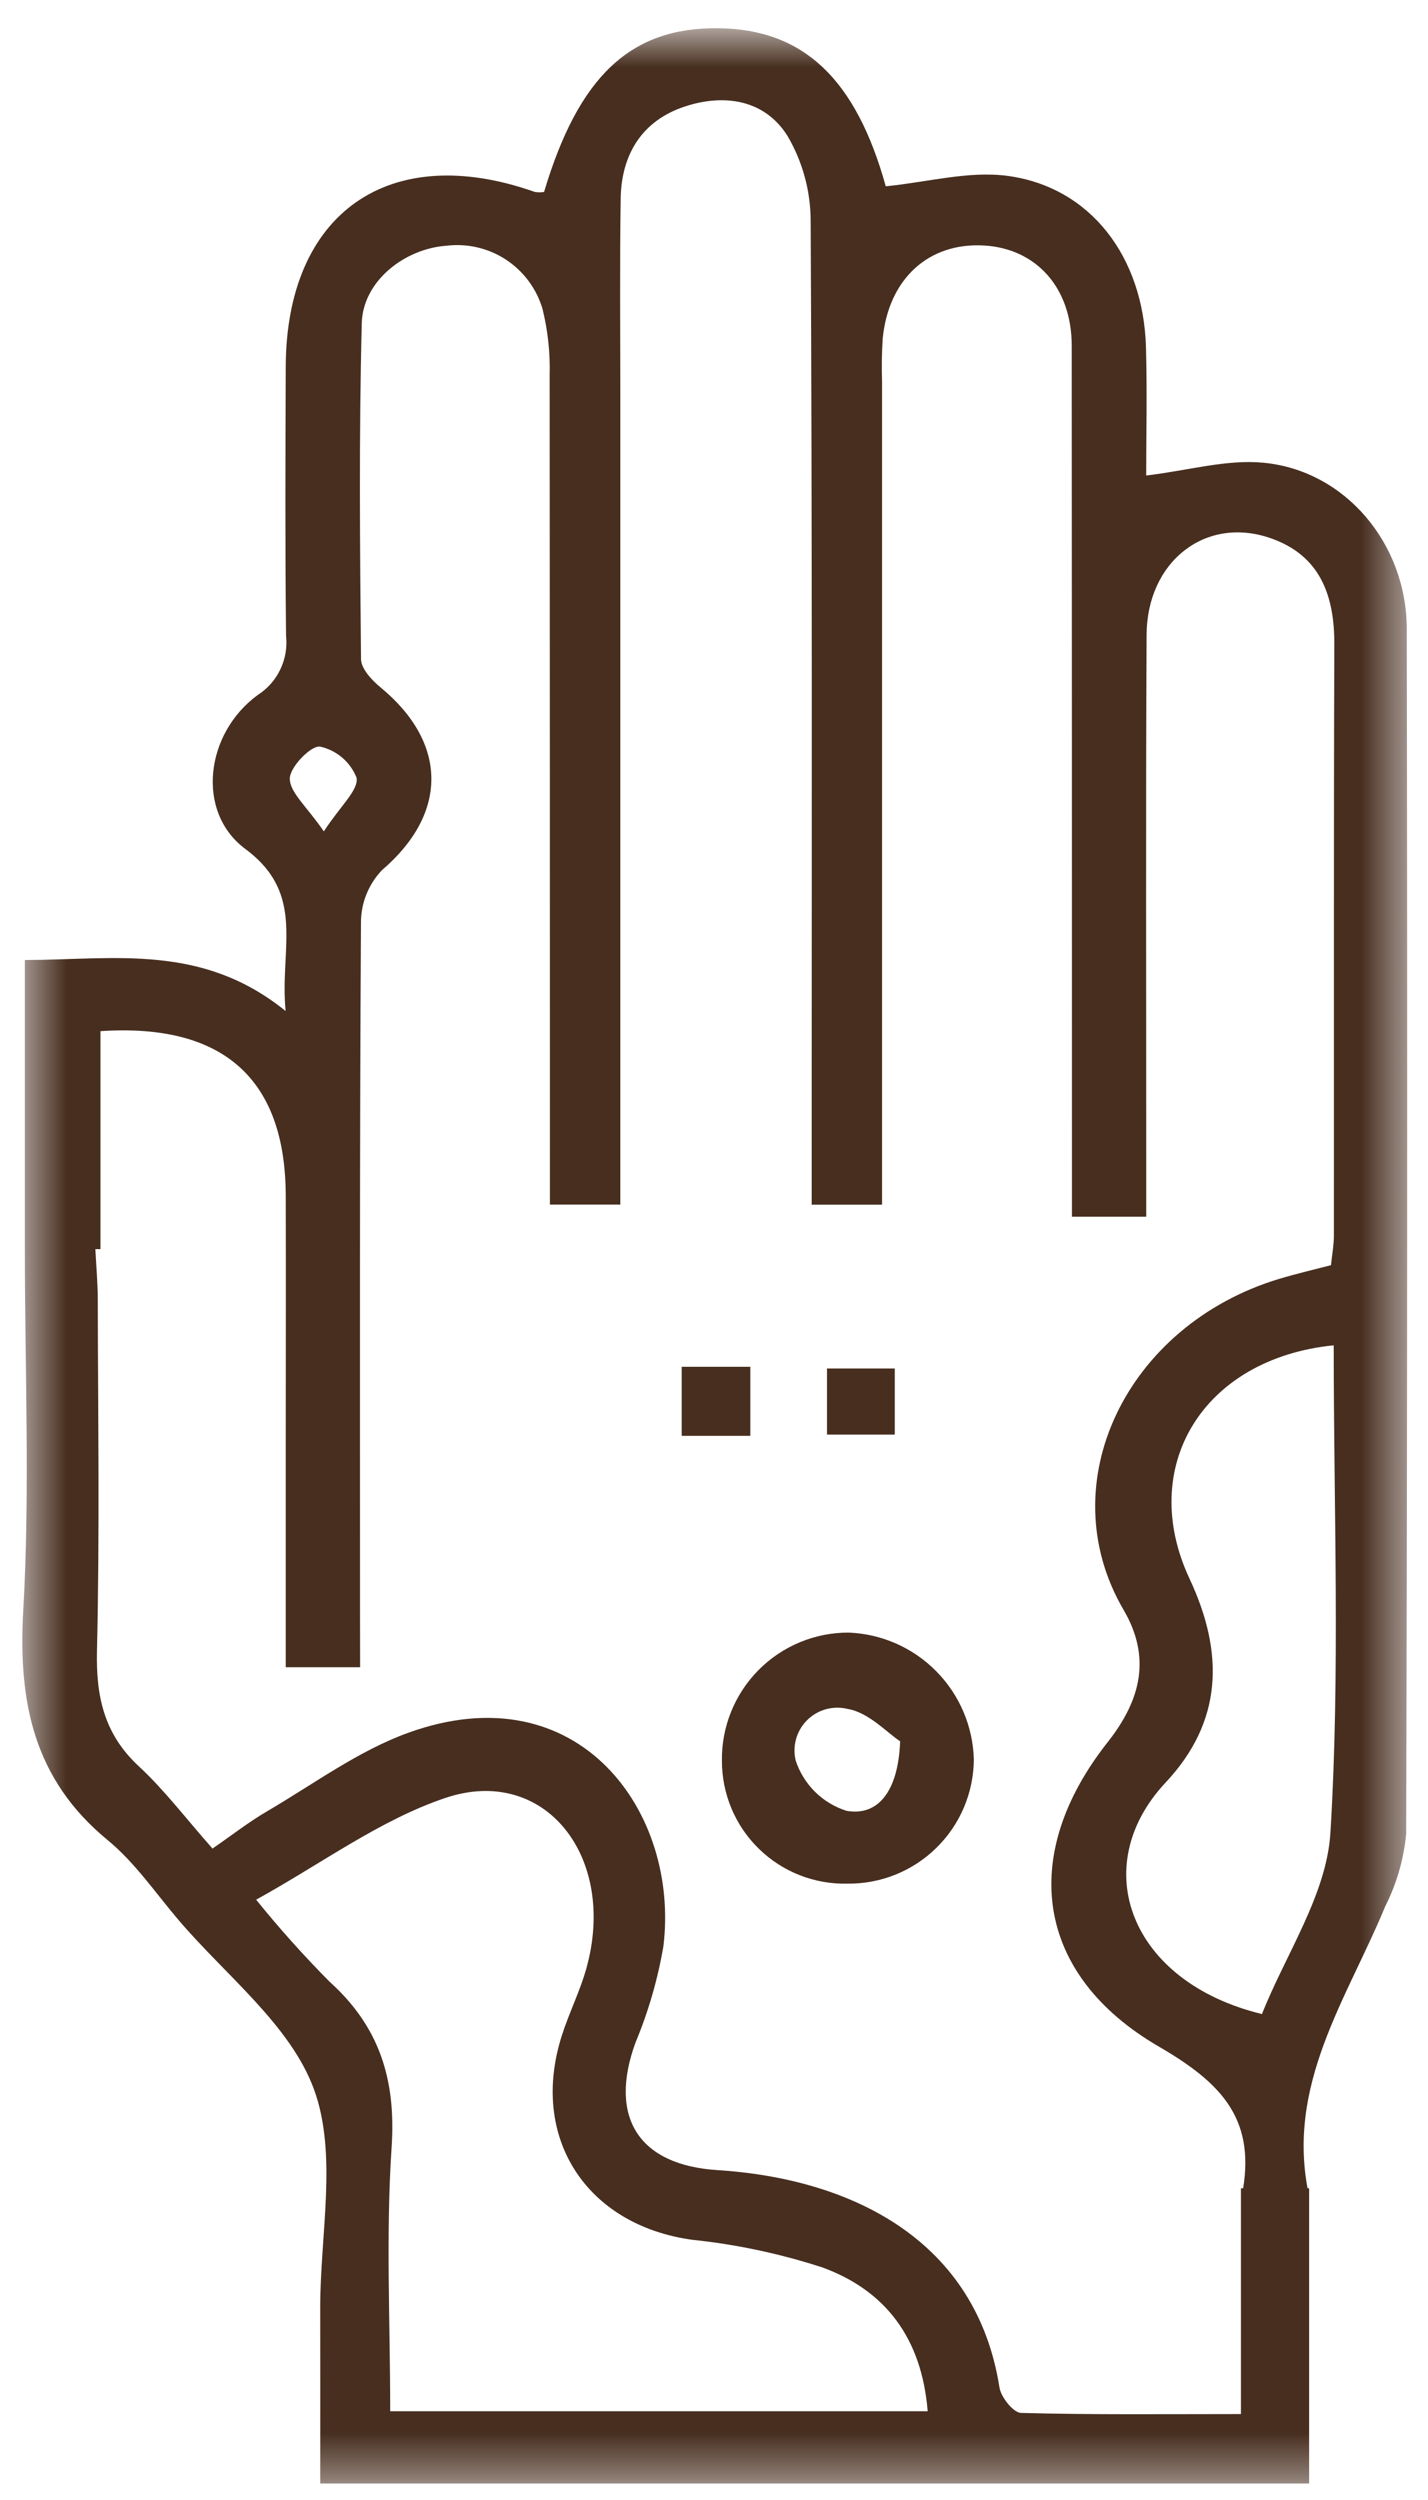<svg width="32" height="56" viewBox="0 0 32 56" fill="none" xmlns="http://www.w3.org/2000/svg">
<mask id="mask0_0_2835" style="mask-type:luminance" maskUnits="userSpaceOnUse" x="0" y="0" width="32" height="56">
<path d="M31.536 0.632H0.5V55.632H31.536V0.632Z" fill="white"/>
</mask>
<g mask="url(#mask0_0_2835)">
<path d="M8.07 37.346H6.403V32.472C6.403 30.572 6.409 28.671 6.403 26.771C6.393 24.181 5.015 22.914 2.251 23.098V27.981H0.557V21.505C2.574 21.498 4.525 21.129 6.4 22.647C6.263 21.231 6.865 20.033 5.498 19.017C4.383 18.189 4.597 16.426 5.778 15.566C5.997 15.425 6.172 15.227 6.283 14.992C6.395 14.758 6.438 14.497 6.41 14.239C6.388 12.231 6.396 10.223 6.403 8.215C6.414 4.766 8.724 3.149 11.983 4.299C12.052 4.311 12.123 4.311 12.192 4.3C12.967 1.706 14.13 0.612 16.091 0.632C18.015 0.651 19.183 1.779 19.849 4.173C20.78 4.082 21.711 3.821 22.589 3.941C24.439 4.195 25.62 5.753 25.68 7.773C25.708 8.763 25.685 9.754 25.685 10.652C26.637 10.537 27.49 10.286 28.311 10.365C30.139 10.537 31.52 12.172 31.524 14.082C31.54 23.081 31.536 32.081 31.511 41.08C31.457 41.645 31.298 42.195 31.042 42.702C30.19 44.767 28.794 46.712 29.334 49.181H27.971C27.935 49.135 27.849 49.074 27.856 49.028C28.12 47.427 27.333 46.636 25.966 45.842C23.192 44.229 22.824 41.554 24.823 39.023C25.579 38.065 25.794 37.113 25.178 36.061C23.522 33.229 25.242 29.679 28.667 28.646C29.04 28.534 29.421 28.445 29.826 28.34C29.851 28.095 29.891 27.886 29.891 27.677C29.895 23.267 29.885 18.856 29.901 14.446C29.906 13.34 29.586 12.445 28.478 12.057C27.023 11.547 25.702 12.571 25.694 14.221C25.674 18.165 25.687 22.11 25.686 26.053V27.255H24.021V26.133C24.021 20.002 24.02 13.87 24.016 7.739C24.014 6.441 23.217 5.565 22.047 5.499C20.811 5.429 19.916 6.242 19.781 7.576C19.76 7.898 19.755 8.221 19.766 8.544C19.766 14.137 19.766 19.73 19.766 25.324V26.985H18.189V25.709C18.189 18.789 18.202 11.869 18.166 4.949C18.165 4.28 17.986 3.622 17.647 3.045C17.134 2.227 16.224 2.095 15.344 2.387C14.393 2.7 13.925 3.454 13.909 4.444C13.886 5.95 13.901 7.456 13.901 8.961C13.901 14.555 13.901 20.148 13.901 25.742V26.982H12.323V25.723C12.323 19.95 12.321 14.177 12.317 8.405C12.331 7.904 12.277 7.405 12.157 6.919C12.023 6.467 11.734 6.077 11.341 5.818C10.947 5.559 10.475 5.448 10.008 5.504C9.053 5.572 8.131 6.307 8.107 7.238C8.043 9.746 8.066 12.257 8.09 14.766C8.093 14.98 8.333 15.238 8.527 15.397C10.045 16.648 10.037 18.229 8.559 19.492C8.261 19.805 8.092 20.219 8.089 20.651C8.058 25.815 8.068 30.978 8.068 36.142L8.07 37.346ZM29.887 30.135C26.951 30.431 25.483 32.858 26.657 35.365C27.441 37.038 27.396 38.569 26.121 39.928C24.354 41.812 25.321 44.397 28.279 45.115C28.811 43.773 29.728 42.441 29.813 41.057C30.033 37.458 29.887 33.837 29.887 30.135ZM7.256 18.624C7.632 18.047 8.035 17.7 7.991 17.424C7.923 17.249 7.812 17.093 7.669 16.971C7.526 16.849 7.355 16.764 7.171 16.724C6.967 16.695 6.494 17.185 6.494 17.441C6.494 17.751 6.87 18.06 7.256 18.622" fill="#472E1F"/>
<path d="M27.808 54.076V49.017H29.336V55.631H7.176C7.176 54.327 7.179 53.017 7.176 51.708C7.171 50.059 7.569 48.261 7.037 46.804C6.506 45.352 5.042 44.239 3.98 42.984C3.471 42.382 3.013 41.712 2.412 41.218C0.754 39.854 0.404 38.13 0.521 36.073C0.673 33.401 0.557 30.714 0.557 27.981H2.137C2.156 28.368 2.191 28.745 2.191 29.122C2.196 31.739 2.235 34.356 2.173 36.972C2.149 38.001 2.332 38.844 3.112 39.566C3.686 40.098 4.165 40.733 4.762 41.408C5.184 41.118 5.567 40.817 5.985 40.573C7.031 39.961 8.035 39.214 9.16 38.81C12.965 37.443 15.235 40.584 14.866 43.597C14.74 44.335 14.531 45.057 14.243 45.748C13.629 47.423 14.311 48.498 16.074 48.61C19.132 48.805 21.885 50.21 22.397 53.48C22.431 53.698 22.707 54.044 22.879 54.049C24.479 54.093 26.082 54.075 27.806 54.075M8.744 54.012H20.788C20.657 52.377 19.842 51.305 18.427 50.79C17.479 50.482 16.501 50.274 15.509 50.171C13.134 49.841 11.858 47.878 12.592 45.59C12.755 45.081 13 44.597 13.142 44.084C13.835 41.585 12.2 39.526 9.98 40.274C8.515 40.767 7.212 41.741 5.74 42.553C6.256 43.193 6.805 43.805 7.384 44.389C8.504 45.397 8.877 46.587 8.776 48.095C8.645 50.045 8.744 52.008 8.744 54.013" fill="#472E1F"/>
<path d="M18.997 42.194C18.63 42.203 18.264 42.139 17.922 42.005C17.58 41.871 17.269 41.67 17.006 41.413C16.743 41.157 16.534 40.85 16.392 40.512C16.25 40.173 16.177 39.809 16.177 39.442C16.172 39.066 16.242 38.692 16.383 38.343C16.524 37.994 16.733 37.677 16.997 37.41C17.262 37.142 17.578 36.93 17.925 36.786C18.273 36.642 18.646 36.568 19.022 36.57C19.763 36.6 20.464 36.911 20.984 37.44C21.504 37.968 21.804 38.674 21.823 39.415C21.82 39.783 21.744 40.147 21.601 40.486C21.457 40.825 21.248 41.132 20.985 41.39C20.723 41.648 20.412 41.852 20.071 41.99C19.73 42.128 19.365 42.197 18.997 42.194ZM20.171 39.005C19.881 38.816 19.465 38.355 18.988 38.279C18.828 38.24 18.661 38.244 18.503 38.288C18.345 38.333 18.201 38.417 18.085 38.533C17.969 38.649 17.884 38.793 17.84 38.951C17.795 39.109 17.792 39.276 17.83 39.435C17.917 39.7 18.066 39.94 18.263 40.136C18.461 40.332 18.703 40.478 18.968 40.562C19.659 40.687 20.129 40.15 20.171 39.005Z" fill="#472E1F"/>
<path d="M16.814 30.616H15.276V32.163H16.814V30.616Z" fill="#472E1F"/>
<path d="M20.051 30.654H18.532V32.135H20.051V30.654Z" fill="#472E1F"/>
</g>
</svg>
